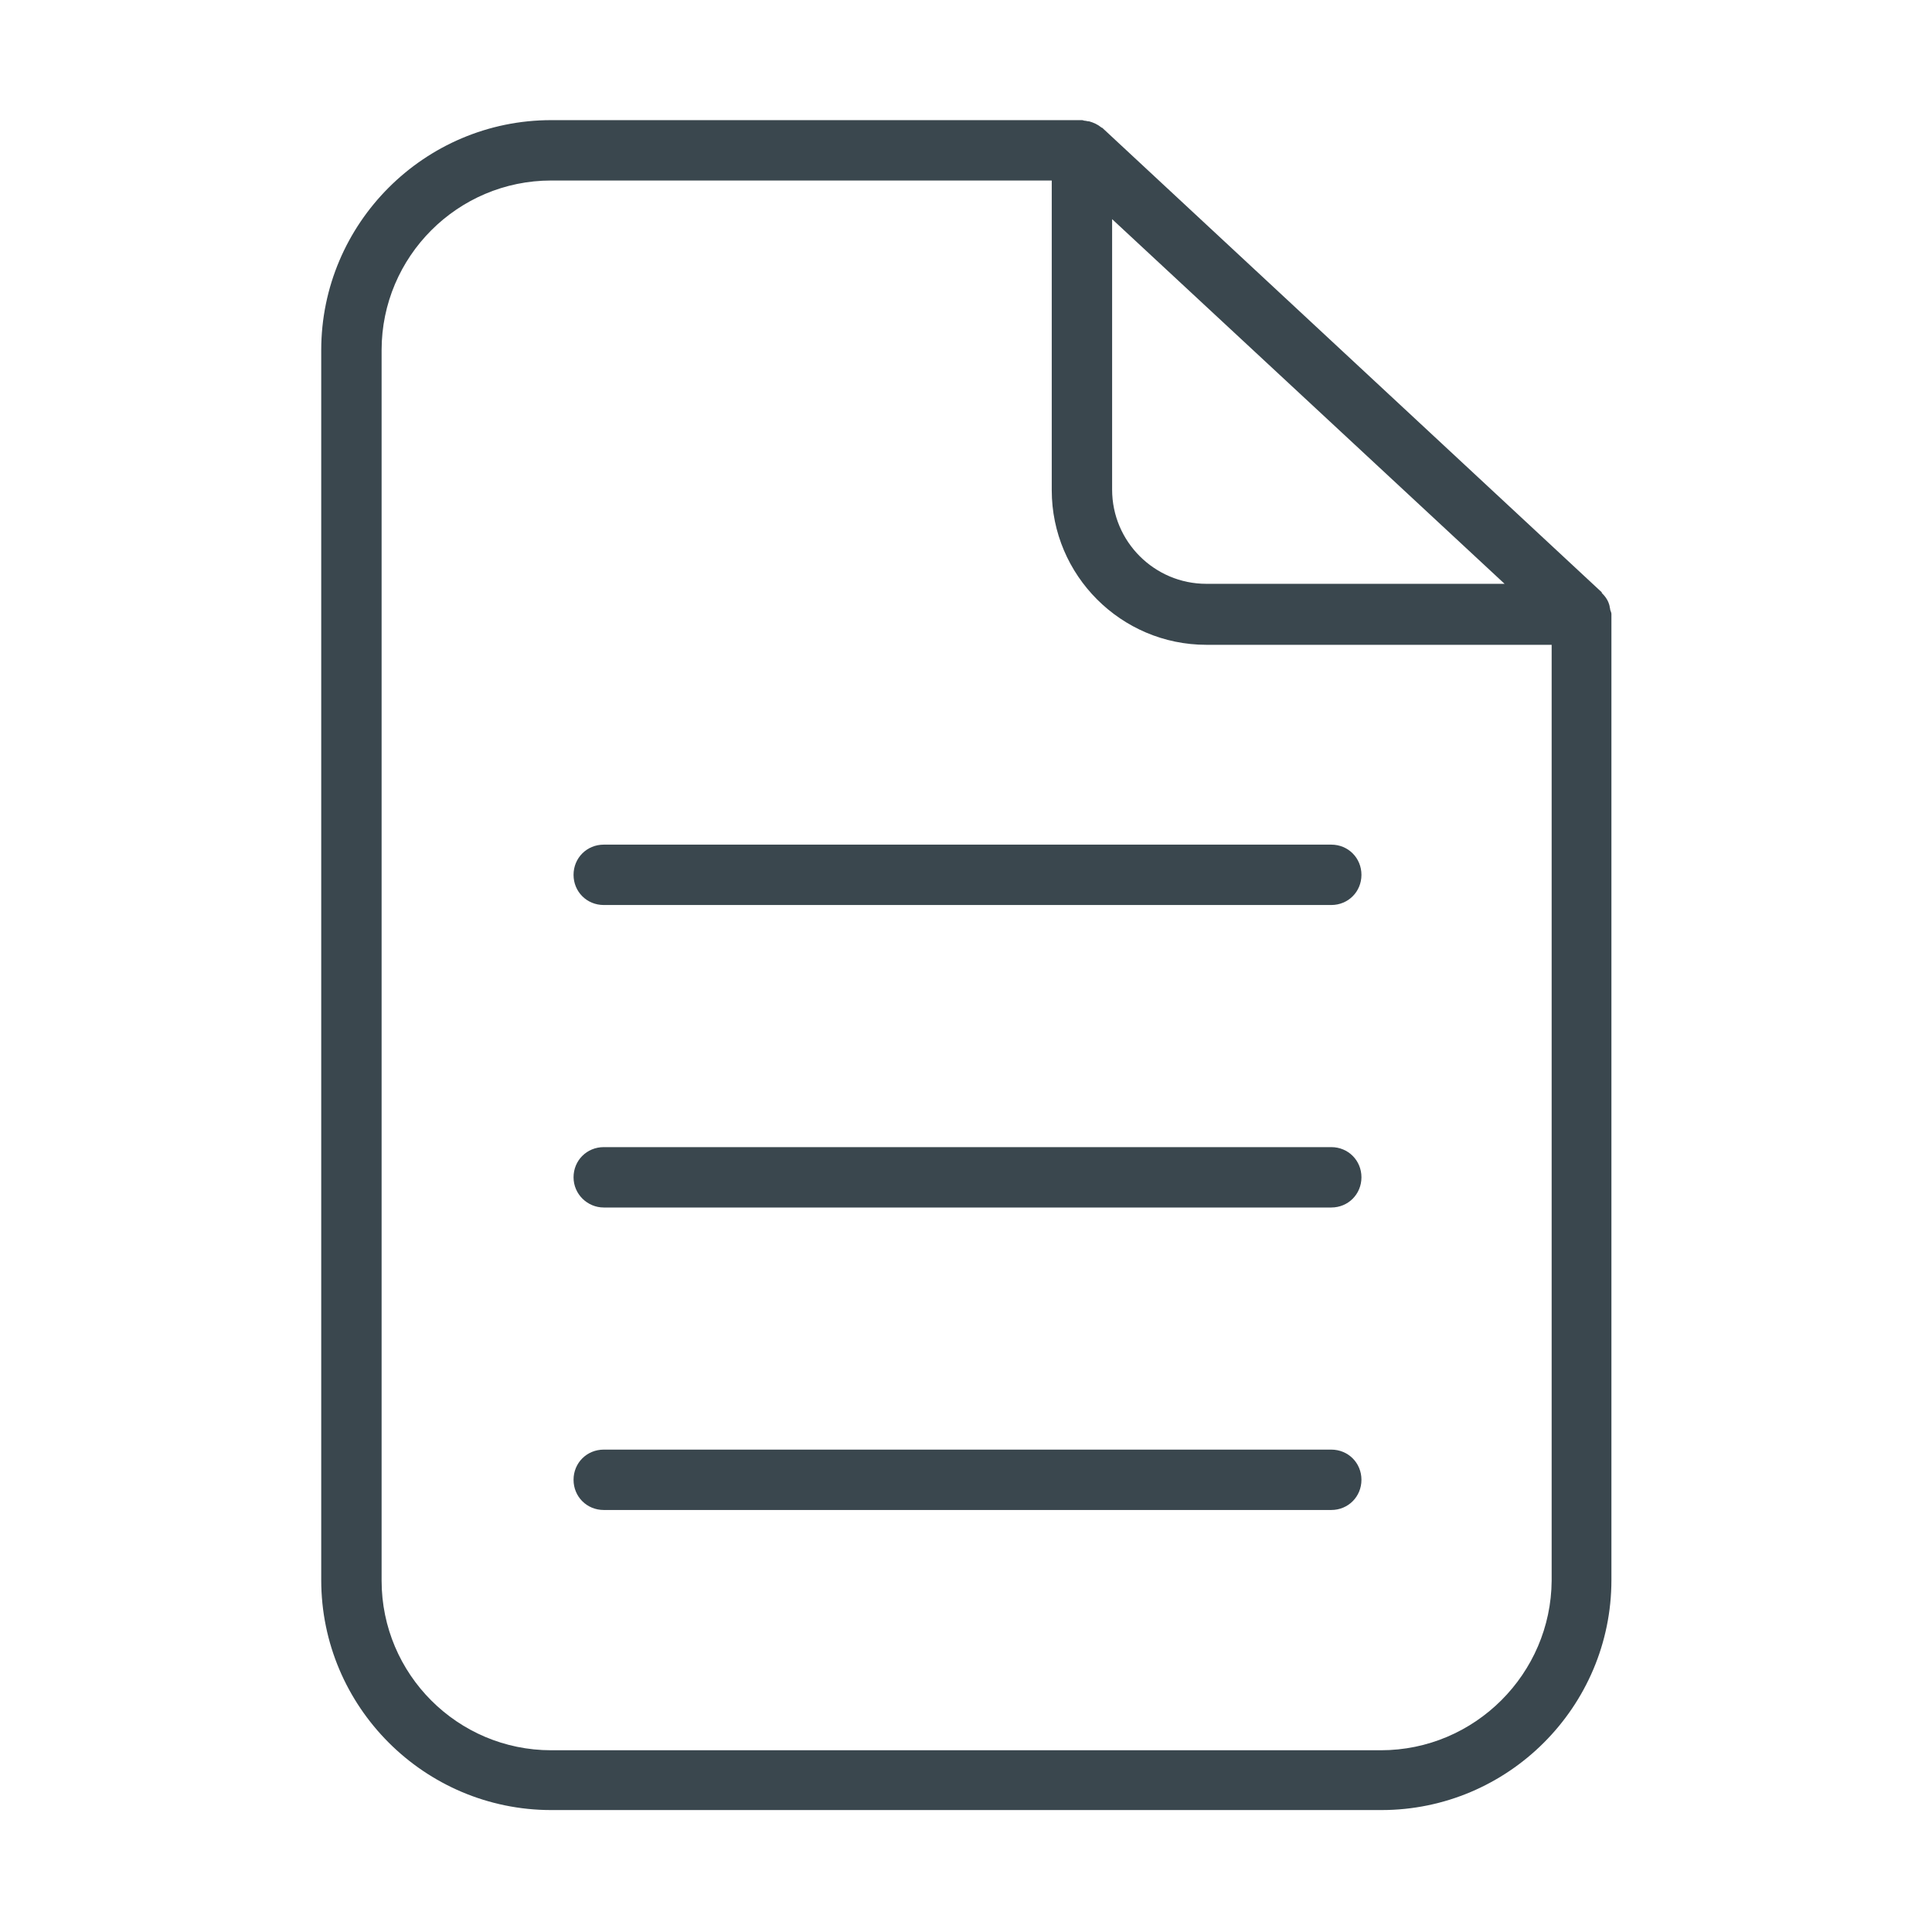 <svg width="60" height="60" viewBox="0 0 60 60" fill="none" xmlns="http://www.w3.org/2000/svg">
<path d="M41.344 26.231H18.75C18.225 26.231 17.812 26.644 17.812 27.169C17.812 27.694 18.225 28.106 18.75 28.106H41.344C41.869 28.106 42.281 27.694 42.281 27.169C42.281 26.644 41.869 26.231 41.344 26.231Z" fill="#3A474E"/>
<path d="M41.344 35.625H18.75C18.225 35.625 17.812 36.038 17.812 36.562C17.812 37.087 18.244 37.5 18.75 37.5H41.344C41.869 37.5 42.281 37.087 42.281 36.562C42.281 36.038 41.869 35.625 41.344 35.625Z" fill="#3A474E"/>
<path d="M41.344 45.019H18.75C18.225 45.019 17.812 45.431 17.812 45.956C17.812 46.481 18.225 46.894 18.75 46.894H41.344C41.869 46.894 42.281 46.481 42.281 45.956C42.281 45.431 41.869 45.019 41.344 45.019Z" fill="#3A474E"/>
<path d="M50.007 18.938C50.007 18.9 49.988 18.863 49.988 18.825C49.951 18.656 49.857 18.525 49.744 18.413C49.744 18.413 49.744 18.413 49.744 18.394L34.238 3.975C34.219 3.956 34.219 3.975 34.201 3.956C34.088 3.863 33.957 3.806 33.826 3.769C33.769 3.769 33.732 3.75 33.694 3.75C33.657 3.75 33.638 3.731 33.601 3.731H17.119C13.182 3.731 9.976 6.938 9.976 10.875V49.069C9.976 53.006 13.182 56.213 17.119 56.213H42.901C46.838 56.213 50.044 53.006 50.044 49.069V19.069C50.044 19.031 50.026 18.994 50.007 18.938ZM34.538 6.806L46.726 18.131H37.463C35.851 18.131 34.538 16.819 34.538 15.206V6.806ZM42.882 54.356H17.119C14.213 54.356 11.851 51.994 11.851 49.088V10.875C11.851 7.969 14.213 5.606 17.119 5.606H32.663V15.225C32.663 17.869 34.819 20.025 37.463 20.025H48.188V49.088C48.169 51.975 45.807 54.356 42.882 54.356Z" fill="#3A474E"/>
</svg>
